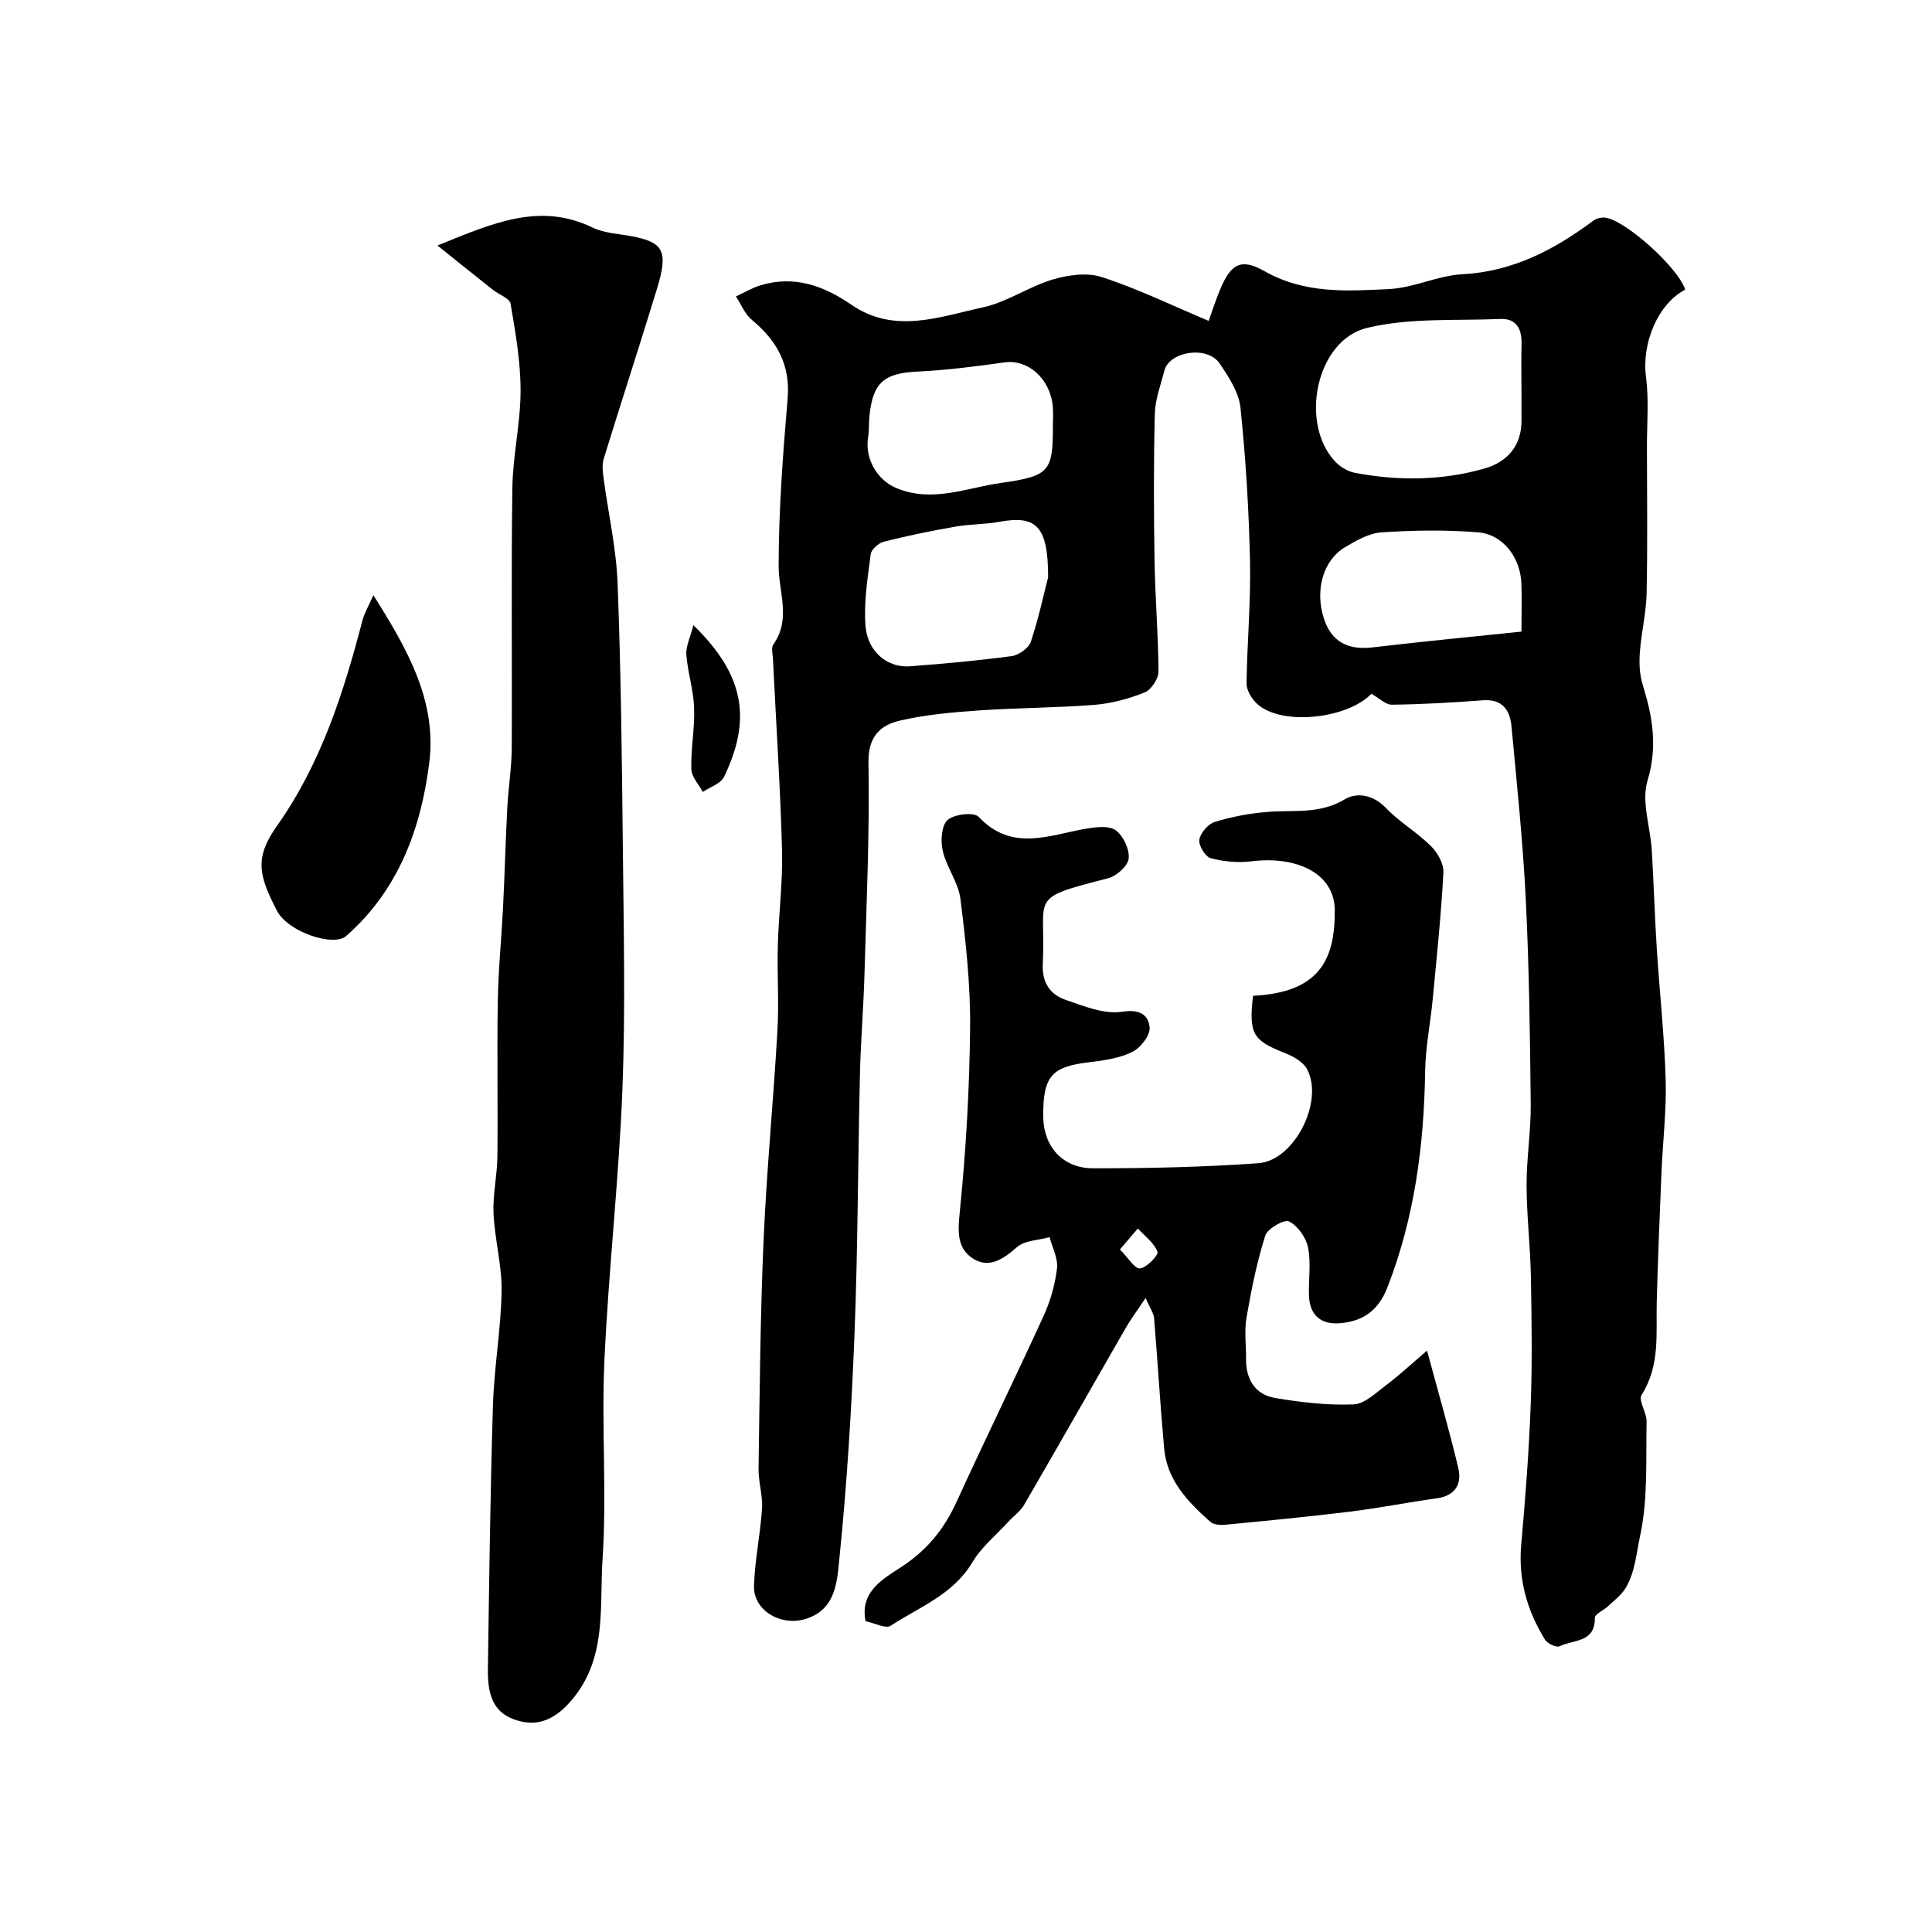 <svg enable-background="new 0 0 400 400" viewBox="0 0 400 400" xmlns="http://www.w3.org/2000/svg"><g fill="#000001"><path d="m250.24 66.44c.78-2.15 1.5-4.45 2.44-6.66 2.13-5.01 4.17-6.45 9.08-3.66 8.34 4.75 17.13 4.16 25.9 3.72 5.07-.25 10.01-2.79 15.08-3.06 10.5-.55 19.08-5.08 27.19-11.13.6-.44 1.55-.66 2.3-.6 4.1.33 15.28 10.4 16.67 14.92-5.68 2.96-9.01 11.11-8.12 17.98.62 4.76.2 9.65.2 14.48.01 10.17.15 20.34-.07 30.5-.09 4.06-1.11 8.1-1.4 12.17-.16 2.2-.06 4.56.59 6.65 2.04 6.57 3.14 12.81 1 19.88-1.31 4.3.59 9.54.88 14.36.41 6.76.6 13.54 1.03 20.3.58 9.06 1.58 18.1 1.85 27.17.19 6.41-.6 12.85-.87 19.28-.37 8.93-.74 17.87-.98 26.81-.17 6.55.74 13.16-3.13 19.23-.74 1.15 1.07 3.69 1.03 5.58-.17 7.94.31 16.07-1.36 23.71-.75 3.44-1.02 7.5-3 10.74-.88 1.44-2.34 2.53-3.6 3.72-.92.87-2.78 1.65-2.76 2.44.09 5.22-4.52 4.46-7.28 5.87-.64.33-2.52-.54-3.03-1.36-3.72-6.01-5.57-12.47-4.93-19.68.87-9.68 1.61-19.39 1.97-29.11.33-8.82.19-17.67.03-26.5-.12-6.27-.87-12.54-.89-18.81-.01-5.6.92-11.21.86-16.8-.14-14.1-.33-28.22-1.02-42.3-.59-11.98-1.85-23.93-2.96-35.88-.32-3.42-1.91-5.73-5.99-5.41-6.25.48-12.51.83-18.77.91-1.31.02-2.64-1.37-4.25-2.27-5.06 5.35-19.48 6.83-24.11 1.64-.9-1.01-1.76-2.53-1.74-3.81.13-8.43.9-16.87.72-25.28-.23-10.6-.88-21.21-1.97-31.75-.33-3.18-2.42-6.36-4.29-9.14-2.58-3.84-10.45-2.52-11.46 1.42-.76 2.98-1.92 5.97-1.99 8.99-.25 10.16-.22 20.33-.05 30.5.12 7.63.78 15.25.81 22.88 0 1.48-1.52 3.74-2.88 4.29-3.28 1.31-6.85 2.28-10.37 2.56-7.91.63-15.87.6-23.79 1.15-5.53.39-11.13.86-16.51 2.12-4.03.94-6.58 3.27-6.49 8.65.25 14.61-.42 29.24-.83 43.87-.2 6.94-.78 13.87-.94 20.81-.42 17.77-.42 35.55-1.11 53.3-.61 15.65-1.56 31.31-3.15 46.89-.48 4.67-.66 10.74-7.33 12.56-4.94 1.35-10.48-1.9-10.34-6.91.15-5.36 1.32-10.68 1.66-16.04.17-2.72-.76-5.51-.72-8.25.24-15.77.35-31.55 1.04-47.3.63-14.48 2.04-28.93 2.87-43.41.34-5.85-.08-11.73.08-17.59.18-6.61 1.05-13.22.87-19.8-.36-13.2-1.24-26.39-1.88-39.59-.05-1-.4-2.28.08-2.95 3.73-5.29 1.09-10.81 1.1-16.31.01-11.54.88-23.09 1.86-34.6.6-7.06-2.26-12.02-7.41-16.31-1.44-1.2-2.22-3.21-3.3-4.84 1.69-.78 3.31-1.76 5.07-2.3 6.99-2.14 13.1.07 18.84 4.01 8.94 6.15 18.25 2.49 27.26.54 4.98-1.08 9.48-4.29 14.42-5.76 3.2-.95 7.14-1.5 10.18-.5 7.36 2.38 14.42 5.82 22.11 9.07zm64.76 13.77c0-2.99-.07-5.98.02-8.97.09-3.14-1.05-5.35-4.43-5.2-9.21.39-18.72-.28-27.54 1.84-10.54 2.53-14.1 19.72-6.61 27.69 1.05 1.12 2.66 2.06 4.15 2.34 8.95 1.67 17.89 1.62 26.73-.9 4.9-1.4 7.67-4.85 7.69-9.82-.01-2.33-.01-4.66-.01-6.98zm-98 39.32c.02-10.64-2.5-12.88-9.99-11.51-3.04.56-6.2.48-9.25 1.02-4.96.87-9.9 1.88-14.77 3.11-1.09.27-2.59 1.6-2.72 2.59-.63 4.91-1.45 9.91-1.08 14.79.4 5.4 4.55 8.77 9.19 8.42 7.04-.53 14.08-1.17 21.07-2.11 1.47-.2 3.53-1.64 3.97-2.96 1.67-5.07 2.8-10.33 3.58-13.35zm.99-31.42c0-1.33.11-2.67-.02-3.98-.55-5.8-5.17-9.78-9.99-9.1-5.98.84-11.99 1.61-18.02 1.9-6.89.33-9.25 2.23-9.95 9.19-.15 1.48-.04 2.99-.28 4.45-.71 4.35 1.84 8.79 5.81 10.46 7.44 3.14 14.56-.04 21.74-1.05 10.06-1.42 10.72-2.39 10.71-11.87zm97.01 42.66c0-4.42.11-7.25-.02-10.07-.24-5.34-3.84-10.07-8.98-10.49-6.62-.53-13.33-.43-19.96.01-2.61.17-5.28 1.71-7.62 3.11-4.49 2.69-6.24 8.89-4.3 14.8 1.57 4.77 5.01 6.49 10 5.91 10.18-1.2 20.39-2.18 30.88-3.27z"/><path d="m259.43 206.17c13.66-.68 16.99-7.39 16.92-17.71-.06-7.93-8.3-11.25-17.17-10.14-2.79.35-5.8.08-8.52-.64-1.12-.3-2.54-2.66-2.35-3.83.23-1.41 1.83-3.27 3.22-3.69 3.54-1.08 7.28-1.78 10.98-2.07 5.36-.42 10.73.51 15.87-2.58 2.52-1.52 5.89-1.01 8.55 1.76 2.81 2.93 6.45 5.05 9.34 7.91 1.37 1.36 2.67 3.66 2.57 5.46-.46 8.69-1.37 17.36-2.19 26.03-.48 5.06-1.51 10.09-1.59 15.15-.24 15.35-2.19 30.31-7.82 44.74-1.89 4.85-5.11 7-9.82 7.4-3.94.33-6.29-1.67-6.41-5.75-.11-3.33.45-6.76-.2-9.96-.41-2.05-2.13-4.46-3.93-5.37-.98-.49-4.47 1.49-4.93 2.95-1.74 5.53-2.89 11.27-3.88 17-.47 2.75-.06 5.65-.09 8.48-.05 4.28 1.87 7.44 6.07 8.14 5.32.89 10.78 1.53 16.15 1.32 2.33-.09 4.68-2.41 6.81-4.01 2.64-1.98 5.06-4.25 8.44-7.13 2.43 9.01 4.65 16.61 6.47 24.3.79 3.34-.61 5.75-4.46 6.28-5.97.83-11.89 2.01-17.87 2.75-8.61 1.06-17.25 1.88-25.89 2.72-1.04.1-2.45 0-3.14-.62-4.61-4.11-8.93-8.55-9.53-15.12-.82-9-1.34-18.04-2.09-27.05-.08-1-.8-1.95-1.76-4.15-1.8 2.7-3.11 4.44-4.18 6.32-7 12.16-13.92 24.37-20.97 36.51-.77 1.33-2.17 2.3-3.24 3.47-2.55 2.78-5.6 5.26-7.49 8.44-3.97 6.67-10.94 9.21-16.89 13.11-1.04.68-3.33-.56-5.2-.94-1.27-6.18 3.82-8.88 7.34-11.18 5.39-3.52 8.92-7.88 11.51-13.56 5.89-12.89 12.14-25.63 18.03-38.52 1.4-3.06 2.36-6.46 2.75-9.79.24-2.07-.97-4.3-1.53-6.46-2.29.64-5.14.65-6.76 2.07-2.96 2.6-5.99 4.59-9.4 2.16-3.11-2.21-2.82-5.71-2.42-9.64 1.27-12.63 2-25.35 2.12-38.05.08-8.85-.9-17.76-2-26.56-.43-3.42-2.88-6.55-3.67-9.98-.47-2.03-.26-5.24 1.01-6.37 1.36-1.22 5.46-1.68 6.43-.65 6.96 7.38 14.72 3.71 22.41 2.42 1.98-.33 4.66-.63 6.01.39 1.56 1.18 2.85 3.94 2.64 5.83-.17 1.54-2.52 3.63-4.27 4.08-16.86 4.31-12.79 3.49-13.51 17.59-.21 4.03 1.48 6.47 4.8 7.61 3.76 1.29 7.96 3.01 11.63 2.43 3.68-.58 5.46.67 5.69 3.26.15 1.63-1.89 4.23-3.6 5.07-2.69 1.31-5.91 1.77-8.95 2.13-7.77.92-9.54 2.89-9.48 11.25.04 6.11 3.97 10.69 10.26 10.7 11.43.01 22.88-.23 34.28-1.05 7.48-.54 13.63-12.83 10.08-19.47-.81-1.52-2.87-2.67-4.61-3.35-6.6-2.6-7.49-3.96-6.57-11.84zm-27.56 52.52c1.71 1.72 3.08 4.05 4.15 3.93 1.41-.17 3.89-2.78 3.63-3.45-.72-1.86-2.63-3.25-4.07-4.83-1.04 1.23-2.09 2.45-3.71 4.35z"/><path d="m90.57 50.83c11.39-4.61 21.13-9.02 32.1-3.72 2.4 1.16 5.32 1.28 8.01 1.78 6.73 1.26 7.73 3.09 5.34 10.9-3.59 11.76-7.41 23.45-11.03 35.2-.38 1.23-.2 2.71-.02 4.03.96 7.27 2.63 14.51 2.9 21.81.7 18.41.9 36.84 1.09 55.27.16 16.51.55 33.05-.1 49.54-.74 18.75-2.88 37.44-3.73 56.19-.62 13.66.53 27.42-.38 41.05-.64 9.56.89 19.88-5.79 28.37-2.8 3.57-6.28 6.17-10.8 5.22-5.32-1.12-7.24-4.43-7.15-10.76.27-18.26.49-36.52 1.05-54.77.24-7.88 1.66-15.72 1.79-23.6.09-5.35-1.42-10.71-1.67-16.08-.18-3.9.75-7.84.8-11.77.12-10.69-.1-21.39.08-32.08.11-6.59.77-13.17 1.1-19.76.34-6.79.51-13.59.87-20.39.21-4.1.89-8.2.92-12.29.1-17.99-.13-35.98.13-53.97.1-6.7 1.69-13.39 1.7-20.08.01-6.02-1.05-12.07-2.07-18.03-.2-1.14-2.43-1.91-3.68-2.9-3.57-2.83-7.13-5.69-11.46-9.16z"/><path d="m77.3 123.23c7.18 11.34 13.17 22.01 11.57 34.73-1.73 13.68-6.4 26.35-17.2 35.83-2.63 2.31-12.05-.83-14.32-5.22-3.8-7.33-4.71-10.94 0-17.59 9.04-12.78 13.78-27.47 17.67-42.46.4-1.55 1.26-2.97 2.28-5.29z"/><path d="m143.56 129.44c10.82 10.5 11.95 19.73 6.35 31.39-.68 1.42-2.9 2.11-4.41 3.14-.83-1.58-2.33-3.14-2.37-4.74-.11-4.23.73-8.48.58-12.71-.13-3.67-1.33-7.29-1.61-10.97-.13-1.72.8-3.52 1.46-6.11z"/></g></svg>